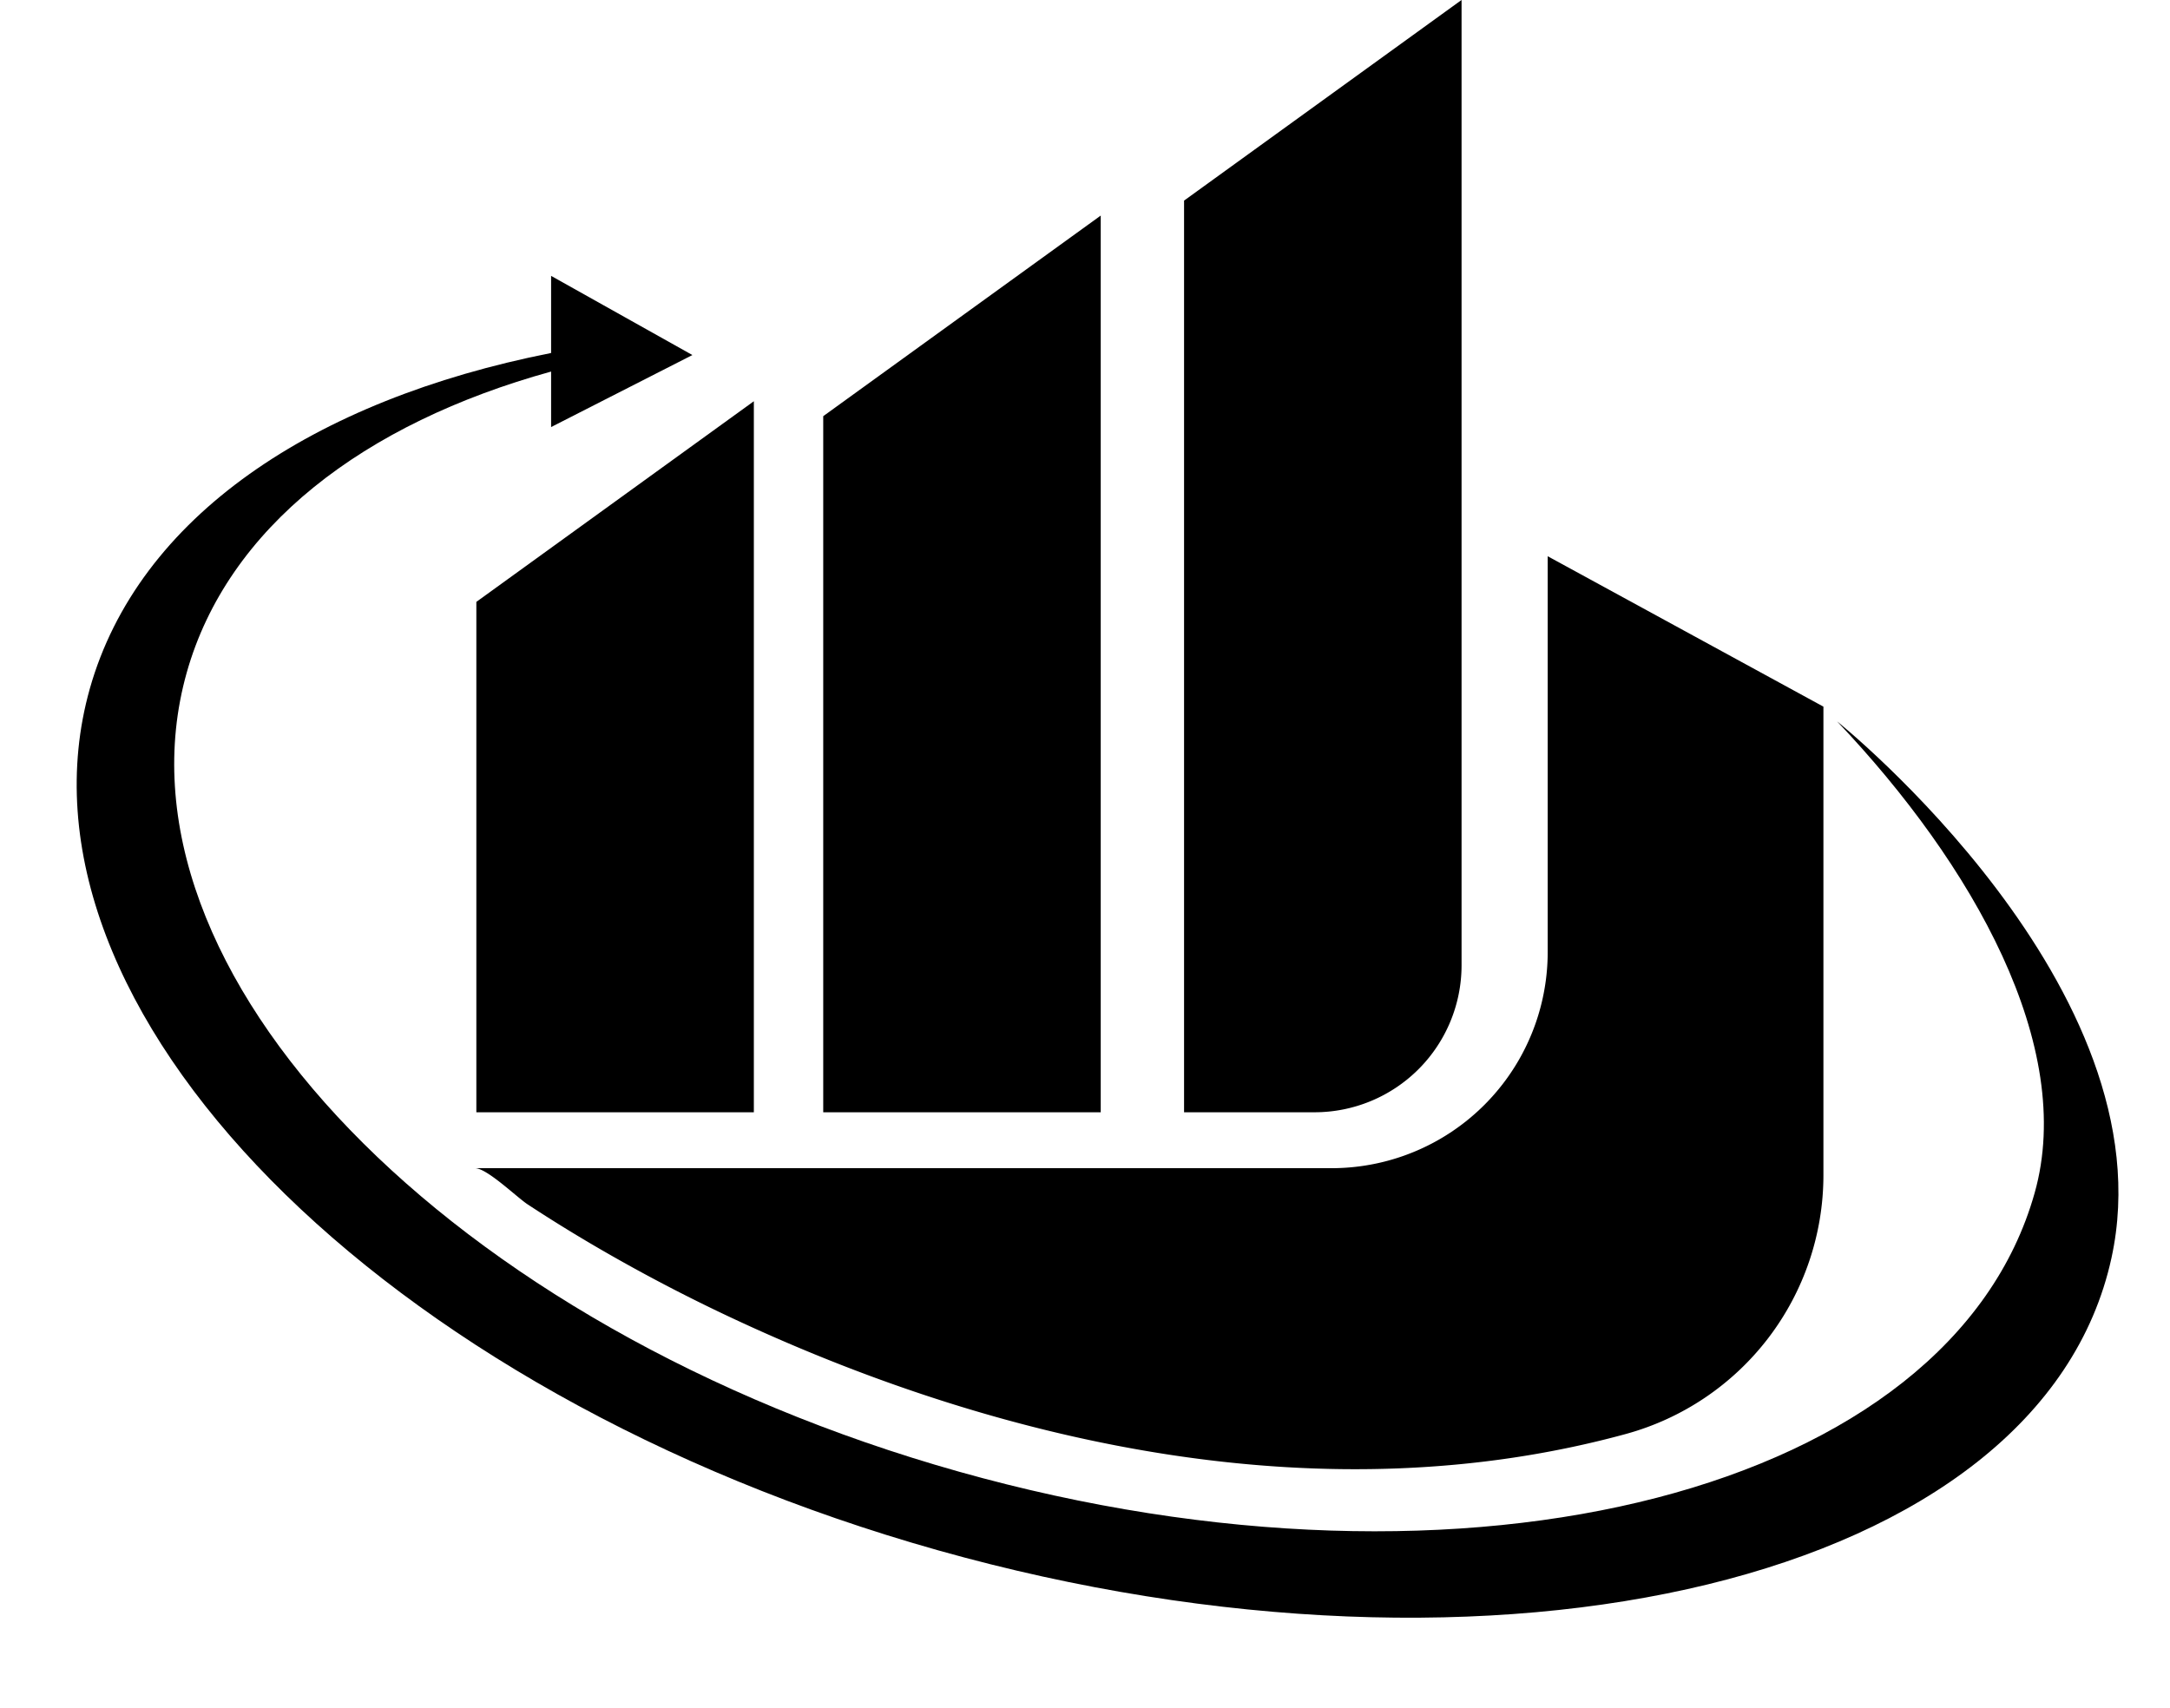 <?xml version="1.0" encoding="UTF-8" standalone="no"?><svg xmlns="http://www.w3.org/2000/svg" xmlns:xlink="http://www.w3.org/1999/xlink" fill="#000000" height="451.7" preserveAspectRatio="xMidYMid meet" version="1" viewBox="-20.3 -0.0 573.9 451.7" width="573.9" zoomAndPan="magnify"><g data-name="Layer 9" id="change1_1"><path d="M179.07 294.2L105.68 294.2 105.68 159.2 179.07 106.13 179.07 294.2z" fill="#000000"/></g><g data-name="Layer 8" id="change2_1"><path d="M270.81 294.2L197.42 294.2 197.42 110.08 270.81 57.02 270.81 294.2z" fill="#000000"/></g><g data-name="Layer 7" id="change3_1"><path d="M347.34,373.07H312.83V131.93l73.39-53.07V334.19A38.88,38.88,0,0,1,347.34,373.07Z" fill="#000000" transform="translate(-19.98 -78.87)"/></g><g data-name="Layer 6" id="change4_1"><path d="M485.54,269.68c35.91,37.84,63.18,86,52.24,124.74-22.15,78.71-149.55,111.71-284.5,73.71S26.91,335.5,49.06,256.79c10.83-38.4,46.76-65.92,96.37-79.64v14.68l37.37-19.05-37.37-20.94v20.4c-63,12.45-109.16,43.4-122,88.8-23.72,84.29,76.7,186.32,224.36,227.9s291.66,8.23,310.31-77.33C573.66,340.32,485.54,269.68,485.54,269.68Z" fill="#000000" transform="translate(-19.98 -78.87)"/></g><g data-name="Layer 5" id="change4_2"><path d="M409,226V330.69a57.17,57.17,0,0,1-57.17,57.17H125.31c3.16,0,11.08,7.71,13.91,9.57q8.56,5.62,17.4,10.8Q175,419,194.35,428c72.3,33.65,156.75,51.64,235.3,30.17a71,71,0,0,0,52.27-68.43V265.78Z" fill="#000000" transform="translate(-19.98 -78.87)"/></g></svg>